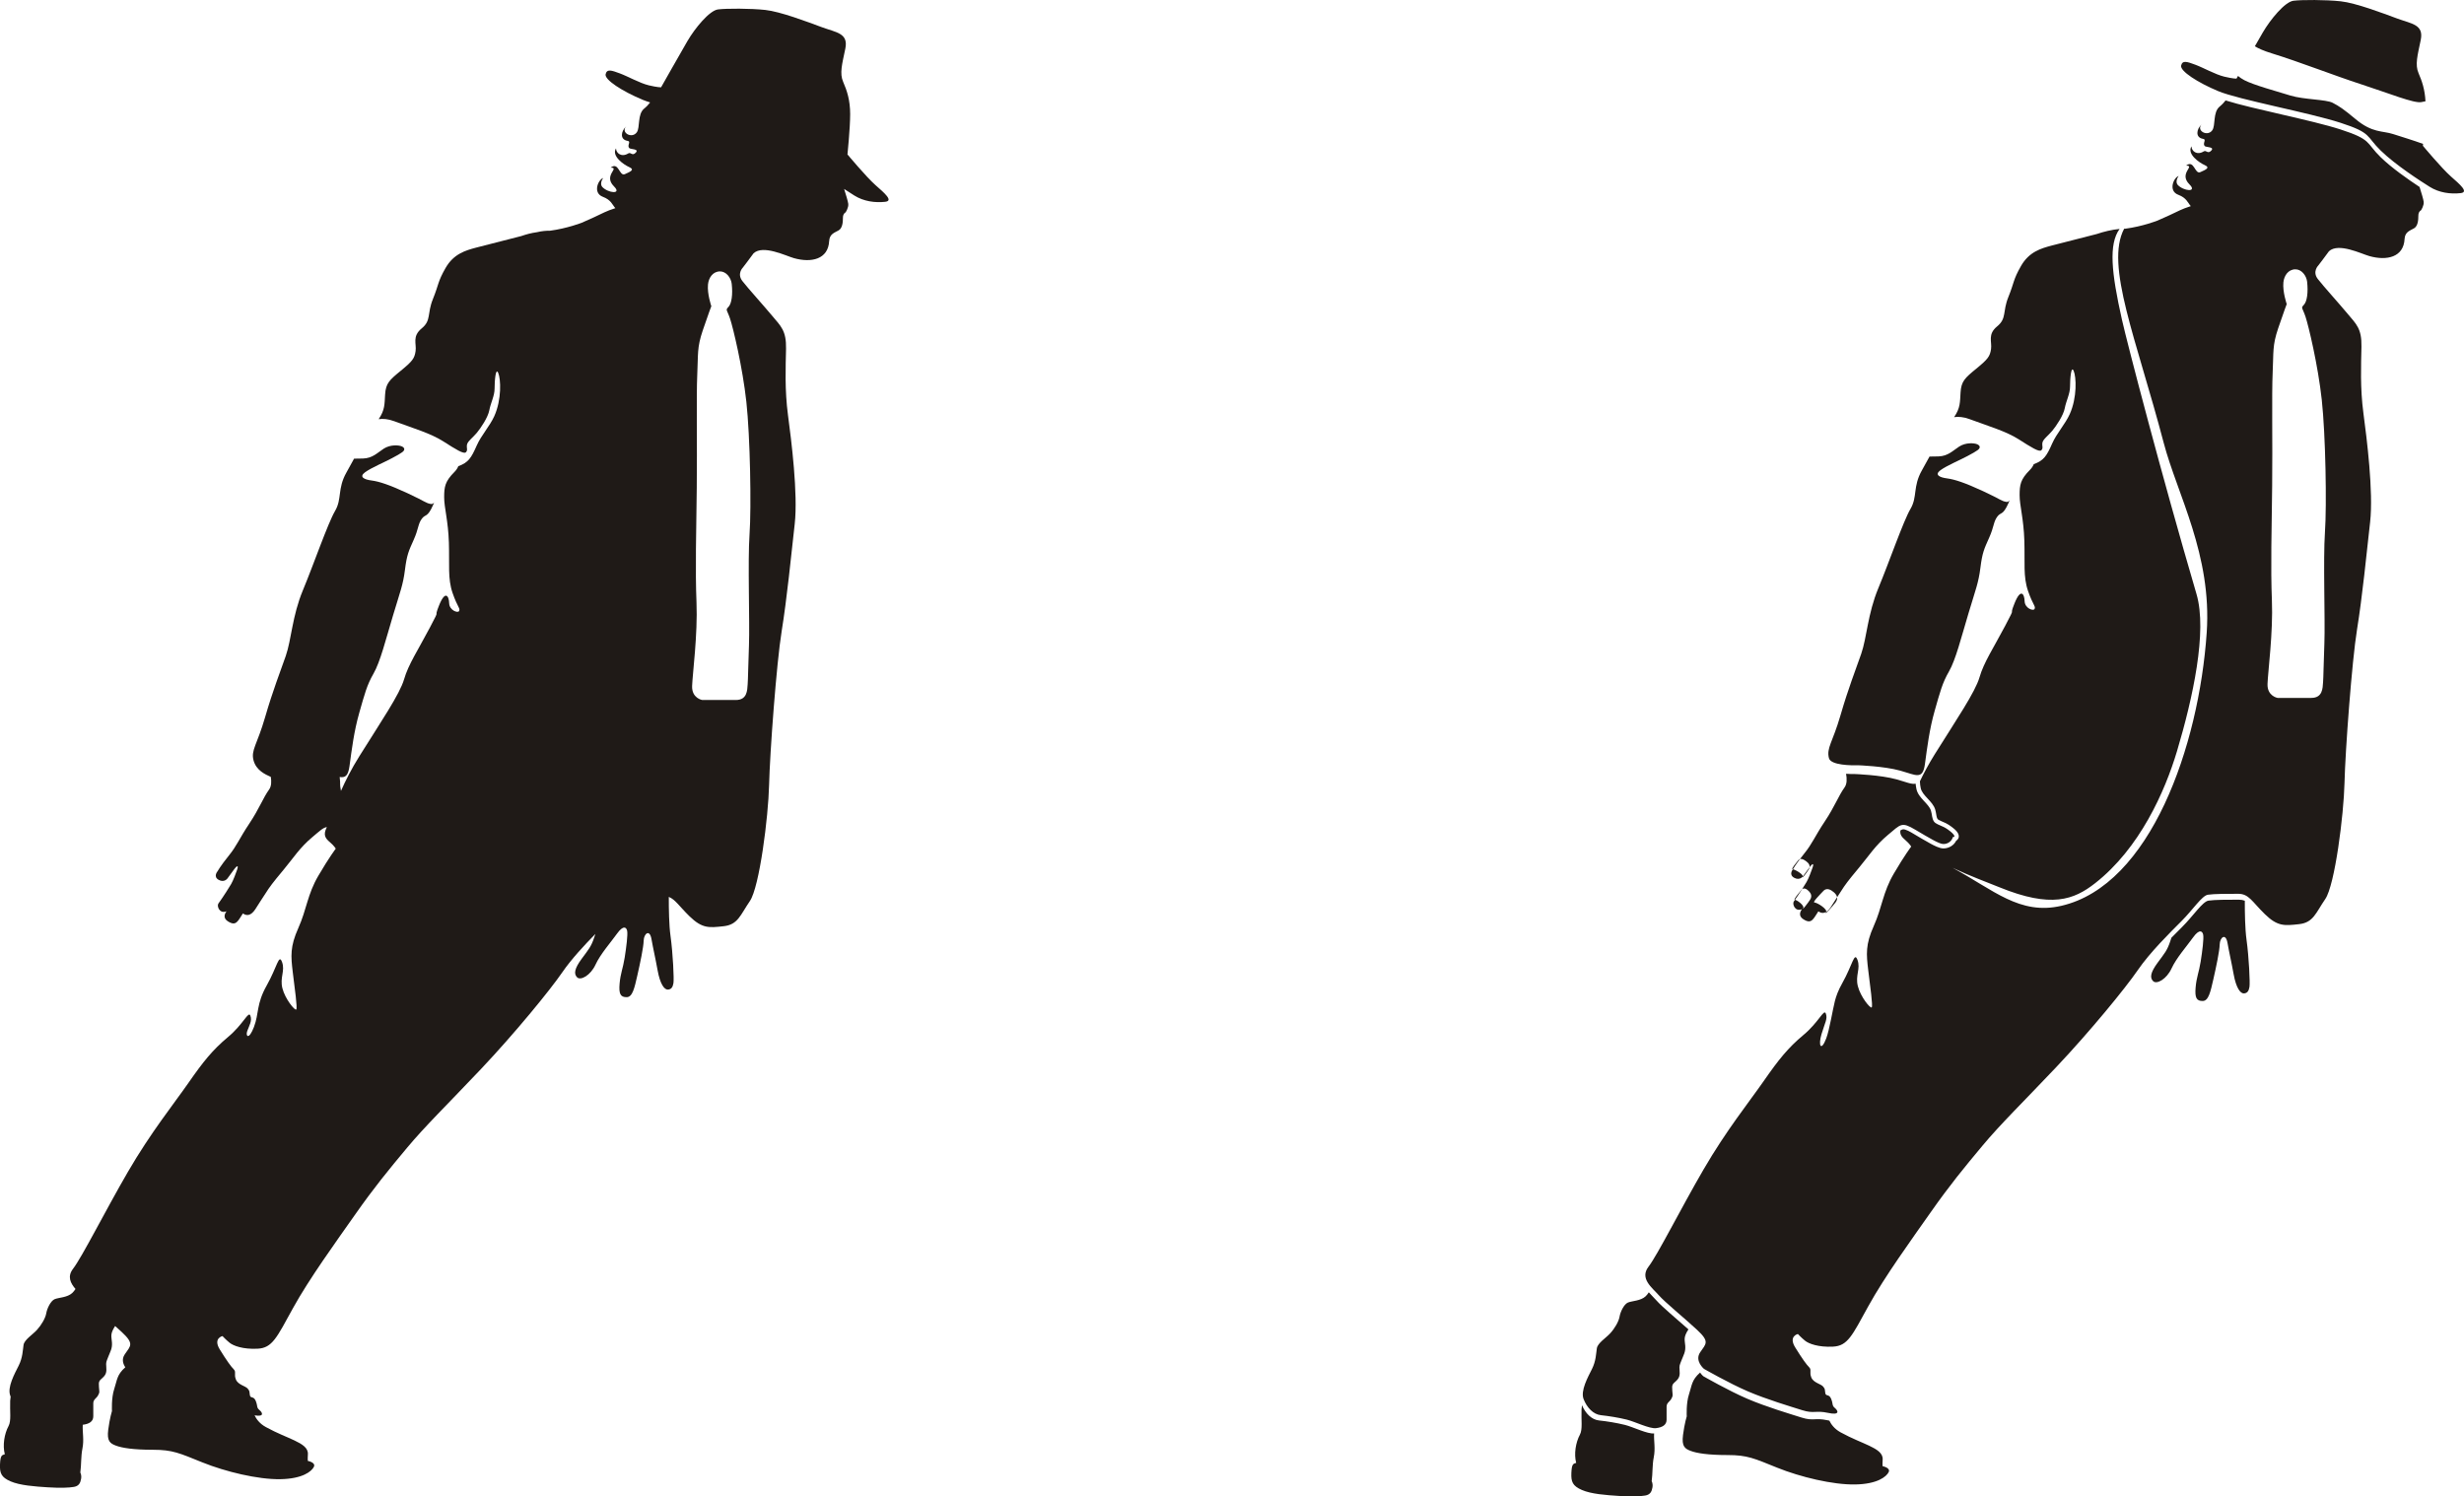 <?xml version="1.0" encoding="UTF-8"?>
<!DOCTYPE svg PUBLIC "-//W3C//DTD SVG 1.1//EN" "http://www.w3.org/Graphics/SVG/1.1/DTD/svg11.dtd">
<!-- Creator: CorelDRAW -->
<svg xmlns="http://www.w3.org/2000/svg" xml:space="preserve" width="198.772mm" height="120.727mm" style="shape-rendering:geometricPrecision; text-rendering:geometricPrecision; image-rendering:optimizeQuality; fill-rule:evenodd; clip-rule:evenodd"
viewBox="0 0 199.687 121.282"
 xmlns:xlink="http://www.w3.org/1999/xlink">
 <defs>
  <style type="text/css">
   <![CDATA[
    .fil0 {fill:#1F1A17}
   ]]>
  </style>
 </defs>
 <g id="Capa_x0020_1">
  <path class="fil0" d="M181.249 6.373l0.123 -0.218c0.142,0.12 0.315,0.24 0.52,0.347 0.76,0.394 2.618,0.901 3.717,1.239 1.098,0.338 2.9,0.31 3.435,0.591 0.535,0.281 0.856,0.486 1.858,1.323 1.362,1.138 2.168,0.929 3.041,1.211 0.594,0.192 1.657,0.514 2.427,0.797 -0.009,0.097 -0.015,0.151 -0.015,0.151 0,0 1.524,1.828 2.264,2.481 0.74,0.653 1.484,1.281 0.792,1.358 -0.818,0.091 -1.743,-0.031 -2.505,-0.512 -0.763,-0.48 -2.756,-1.76 -3.968,-2.938 -1.212,-1.177 -0.693,-1.42 -3.256,-2.251 -2.563,-0.831 -8.243,-1.87 -9.905,-2.563 -1.663,-0.693 -3.117,-1.628 -3.013,-2.078 0.104,-0.45 0.485,-0.312 1.143,-0.069 0.658,0.242 1.628,0.797 2.355,0.97 0.727,0.173 0.988,0.16 0.988,0.16zm1.489 -2.623c0.249,-0.437 0.48,-0.839 0.645,-1.121 0.609,-1.045 1.785,-2.481 2.481,-2.568 0.696,-0.087 2.612,-0.087 3.831,0.044 1.219,0.131 3.396,0.958 4.571,1.393 1.175,0.435 2.177,0.479 1.915,1.741 -0.261,1.262 -0.479,2.003 -0.174,2.699 0.273,0.624 0.511,1.318 0.558,2.271 -0.102,0.021 -0.216,0.043 -0.341,0.067 -0.591,0.113 -2.59,-0.704 -4.843,-1.436 -2.253,-0.732 -5.04,-1.83 -7.236,-2.506 -0.7,-0.215 -1.137,-0.414 -1.407,-0.584zm13.346 11.397c0.138,0.433 0.318,1.026 0.337,1.215 0.031,0.31 -0.217,0.681 -0.217,0.681 0,0 -0.217,0.093 -0.217,0.434 0,0.341 -0.031,0.836 -0.341,1.022 -0.31,0.186 -0.743,0.279 -0.774,0.867 -0.078,1.49 -1.447,1.784 -2.853,1.389 -0.652,-0.183 -2.51,-1.109 -3.276,-0.391 -0.247,0.349 -0.87,1.159 -0.87,1.159 0,0 -0.495,0.495 -0.033,1.089 0.462,0.594 1.716,1.978 2.412,2.814 0.697,0.836 1.156,1.195 1.125,2.673 -0.031,1.478 -0.114,3.337 0.158,5.383 0.273,2.045 0.818,6.364 0.545,8.818 -0.273,2.455 -0.64,6.122 -1.059,8.698 -0.419,2.576 -0.959,9.885 -1.018,12.461 -0.06,2.576 -0.779,8.267 -1.558,9.405 -0.779,1.138 -0.963,1.911 -2.13,2.038 -1.167,0.127 -1.726,0.203 -2.766,-0.812 -1.041,-1.015 -1.294,-1.65 -2.157,-1.65 -0.863,0 -1.98,0 -2.462,0.076 -0.482,0.076 -1.218,1.218 -2.132,2.132 -0.914,0.914 -2.563,2.538 -3.553,3.985 -0.99,1.447 -3.885,4.982 -6.607,7.859 -2.722,2.876 -4.5,4.595 -5.99,6.383 -1.49,1.788 -2.622,3.158 -4.171,5.363 -1.549,2.205 -3.754,5.244 -5.065,7.627 -1.311,2.384 -1.668,3.218 -2.86,3.277 -1.192,0.06 -1.966,-0.238 -2.264,-0.477 -0.298,-0.238 -0.584,-0.547 -0.584,-0.547 0,0 -0.783,0.174 -0.217,1.087 0.565,0.913 0.913,1.392 1.131,1.609 0.217,0.217 0,0.391 0.174,0.826 0.174,0.435 0.783,0.522 0.957,0.739 0.174,0.217 0.13,0.217 0.174,0.522 0.043,0.304 0.304,0.043 0.478,0.478 0.174,0.435 0.043,0.522 0.304,0.739 0.261,0.217 0.435,0.609 -0.565,0.391 -1,-0.217 -1.131,0.087 -2.088,-0.217 -0.957,-0.304 -2.871,-0.87 -4.393,-1.522 -1.522,-0.652 -3.567,-1.827 -3.567,-1.827 0,0 -0.783,-0.652 -0.304,-1.348 0.478,-0.696 0.784,-0.85 -0.255,-1.815 -1.039,-0.965 -2.598,-2.226 -3.117,-2.82 -0.52,-0.594 -1.559,-1.336 -0.816,-2.301 0.742,-0.965 2.598,-4.676 4.453,-7.867 1.855,-3.191 3.711,-5.492 4.898,-7.199 1.187,-1.707 1.949,-2.666 3.204,-3.712 1.255,-1.046 1.656,-2.151 1.813,-1.733 0.157,0.418 -0.061,0.712 -0.348,1.657 -0.287,0.945 -0.038,1.453 0.38,0.355 0.261,-0.686 0.525,-2.335 0.7,-3.021 0.105,-0.412 0.272,-0.873 0.592,-1.442 0.854,-1.516 0.982,-2.611 1.243,-1.892 0.261,0.719 -0.195,1.245 0.027,2.12 0.222,0.875 1.014,1.833 1.123,1.721 0.109,-0.112 -0.124,-1.708 -0.281,-3.016 -0.157,-1.307 -0.23,-2.071 0.45,-3.587 0.68,-1.516 0.732,-2.719 1.621,-4.235 0.889,-1.516 1.412,-2.196 1.412,-2.196 0,0 -0.105,-0.209 -0.471,-0.523 -0.272,-0.233 -0.458,-0.438 -0.406,-0.785 0.065,-0.041 0.135,-0.078 0.2,-0.089 0.215,-0.035 0.657,0.236 0.831,0.339 0.475,0.28 0.951,0.571 1.436,0.832 0.271,0.145 0.691,0.367 1.001,0.375 0.435,0.01 0.867,-0.235 1.054,-0.625 0.074,-0.041 0.135,-0.102 0.175,-0.188 0.174,-0.377 -0.279,-0.738 -0.54,-0.934 -0.147,-0.11 -0.314,-0.223 -0.479,-0.303 -0.103,-0.05 -0.608,-0.252 -0.661,-0.329 -0.024,-0.034 -0.04,-0.071 -0.054,-0.11 -0.029,-0.084 -0.042,-0.179 -0.057,-0.266 -0.022,-0.136 -0.046,-0.269 -0.085,-0.402 -0.205,-0.682 -1.055,-1.121 -1.173,-1.737 -0.03,-0.159 -0.062,-0.322 -0.061,-0.484 0,-0.024 0,-0.048 -0,-0.072 0.323,-0.672 0.715,-1.406 1.197,-2.178 1.757,-2.811 3.28,-5.037 3.631,-6.248 0.351,-1.211 1.123,-2.355 2.084,-4.177 0.962,-1.822 0.245,-0.546 0.752,-1.811 0.506,-1.265 0.8,-0.757 0.818,-0.178 0.017,0.579 0.7,0.82 0.8,0.642 0.126,-0.225 -0.126,-0.311 -0.526,-1.476 -0.4,-1.165 -0.239,-2.284 -0.296,-4.073 -0.057,-1.789 -0.383,-2.832 -0.383,-3.673 0,-0.842 0.063,-1.287 0.834,-2.057 0.143,-0.143 0.248,-0.301 0.313,-0.467 0.811,-0.291 1.045,-0.657 1.495,-1.68 0.358,-0.813 1.056,-1.566 1.419,-2.371 0.612,-1.356 0.532,-3.031 0.319,-3.51 -0.213,-0.479 -0.293,0.691 -0.293,1.276 0,0.585 -0.319,1.166 -0.427,1.749 -0.108,0.582 -0.69,1.445 -1.014,1.833 -0.323,0.388 -0.755,0.69 -0.798,0.971 -0.043,0.28 0.086,0.431 -0.086,0.604 -0.173,0.173 -0.82,-0.237 -1.833,-0.884 -1.014,-0.647 -2.416,-1.057 -3.991,-1.639 -0.489,-0.181 -0.905,-0.208 -1.246,-0.159 0.51,-0.752 0.472,-1.199 0.522,-1.998 0.057,-0.909 0.341,-1.165 1.278,-1.932 0.937,-0.767 1.108,-0.994 1.193,-1.591 0.085,-0.597 -0.297,-1.184 0.495,-1.837 0.793,-0.653 0.42,-1.166 0.909,-2.378 0.49,-1.212 0.373,-1.376 1.026,-2.518 0.653,-1.142 1.609,-1.422 2.495,-1.655 0.642,-0.169 2.318,-0.6 3.641,-0.932 0.533,-0.182 1.228,-0.357 1.853,-0.413 -0.9,1.243 -0.667,3.527 0.185,7.334 0.43,1.924 3.215,12.613 6.048,22.265 0.889,3.028 -0.305,8.454 -1.581,12.724 -0.985,3.297 -3.029,7.882 -6.638,10.707 -1.721,1.347 -3.553,2.04 -7.756,0.327 -1.083,-0.442 -2.36,-0.9 -3.793,-1.576 3.297,1.77 5.431,3.863 8.818,3.079 7.21,-1.668 11.146,-12.91 11.777,-22.149 0.43,-6.295 -2.386,-11.184 -3.488,-15.379 -2.217,-8.439 -4.768,-14.404 -3.203,-17.351 0.032,-0 0.064,0 0.096,0.001 1.406,-0.186 2.587,-0.65 2.587,-0.65 0.705,-0.308 1.311,-0.585 1.832,-0.842 0.212,-0.105 0.536,-0.222 0.885,-0.338 -0.25,-0.278 -0.33,-0.661 -1.017,-0.922 -0.821,-0.312 -0.389,-1.374 0.034,-1.524 -0.192,0.266 -0.226,0.566 -0.07,0.731 0.468,0.497 1.618,0.622 0.941,-0.053 -0.903,-0.9 0.517,-1.509 -0.269,-1.517 0.668,-0.514 0.693,0.734 1.156,0.529 0.462,-0.205 0.819,-0.362 0.357,-0.568 -0.462,-0.205 -1.459,-0.903 -1.077,-1.523 0.005,0.392 0.445,0.748 0.99,0.413 0.226,-0.139 0.314,0.24 0.607,-0.06 0.316,-0.324 -0.42,-0.262 -0.523,-0.375 -0.197,-0.215 0.171,-0.537 -0.124,-0.582 -0.647,-0.099 -0.564,-0.768 -0.122,-1.183 -0.472,0.507 0.46,1.042 0.858,0.487 0.282,-0.394 0.034,-1.462 0.599,-1.924 0.205,-0.168 0.363,-0.343 0.481,-0.497l0.031 0.01 0 -0c2.161,0.68 6.979,1.595 9.281,2.342 2.563,0.831 2.043,1.074 3.256,2.251 0.893,0.868 2.21,1.79 3.146,2.408zm-9.11 7.699c0.093,0.827 -0.001,1.593 -0.266,1.863 -0.265,0.27 -0.111,0.222 0.133,0.954 0.244,0.732 1.011,3.917 1.32,6.742 0.308,2.825 0.411,8.526 0.257,10.735 -0.154,2.209 0.025,7.079 -0.046,8.993 -0.071,1.915 -0.071,2.659 -0.106,3.155 -0.035,0.496 -0.035,1.276 -0.957,1.276 -0.922,0 -2.73,0 -2.73,0 0,0 -0.851,-0.142 -0.815,-1.134 0.035,-0.993 0.461,-4.183 0.355,-6.771 -0.106,-2.588 -0.019,-5.884 0.021,-9.284 0.04,-3.4 -0.04,-7.447 0.04,-9.147 0.081,-1.7 -0.031,-2.211 0.448,-3.622 0.479,-1.411 0.693,-1.96 0.693,-1.96 0,0 -0.346,-1.006 -0.27,-1.762 0.054,-0.539 0.386,-1.05 0.966,-1.057 0.497,-0.007 0.901,0.498 0.959,1.02zm-24.116 17.712c-0.024,0.066 -0.05,0.133 -0.081,0.202 -0.475,1.075 -0.618,0.701 -0.926,1.132 -0.308,0.431 -0.246,0.801 -0.647,1.693 -0.4,0.893 -0.554,1.201 -0.708,2.432 -0.154,1.232 -0.382,1.741 -0.97,3.706 -0.588,1.966 -1.037,3.764 -1.578,4.7 -0.54,0.937 -0.72,1.657 -1.153,3.17 -0.432,1.513 -0.612,2.99 -0.793,4.323 -0.18,1.333 -0.72,0.901 -2.017,0.54 -1.297,-0.36 -3.386,-0.432 -3.386,-0.432 -0.548,0.019 -2.225,0.007 -2.377,-0.576 -0.216,-0.829 0.299,-1.277 0.936,-3.476 0.637,-2.199 1.215,-3.646 1.678,-4.978 0.463,-1.331 0.521,-3.241 1.389,-5.325 0.868,-2.084 2.026,-5.441 2.605,-6.425 0.579,-0.984 0.174,-1.794 0.926,-3.125 0.2,-0.353 0.406,-0.732 0.616,-1.115 0.208,0 0.457,-0.002 0.729,-0.012 0.771,-0.027 1.143,-0.452 1.675,-0.798 0.532,-0.346 1.223,-0.292 1.462,-0.186 0.239,0.106 0.292,0.292 0.027,0.479 -0.266,0.186 -0.292,0.186 -0.824,0.479 -0.532,0.293 -1.675,0.771 -2.18,1.143 -0.505,0.372 -0.08,0.585 0.532,0.665 0.612,0.08 1.436,0.346 2.925,1.037 1.489,0.691 1.436,0.789 1.888,0.869 0.096,0.017 0.179,-0.032 0.252,-0.124zm-14.604 74.582c0.14,0.293 0.407,0.673 0.91,0.949 0.936,0.513 1.69,0.785 2.324,1.087 0.634,0.302 1.117,0.604 1.087,1.117 -0.03,0.513 0,0.543 0,0.543 0,0 0.664,0.121 0.483,0.483 -0.181,0.362 -0.906,0.966 -2.717,0.996 -1.811,0.03 -4.437,-0.604 -6.309,-1.358 -1.871,-0.755 -2.415,-1.026 -4.015,-1.026 -1.6,0 -2.505,-0.151 -2.988,-0.332 -0.483,-0.181 -0.755,-0.362 -0.634,-1.298 0.121,-0.936 0.302,-1.509 0.302,-1.509 0,0 -0.06,-1.056 0.181,-1.781 0.241,-0.725 0.202,-1.151 0.901,-1.768 0.124,0.184 0.262,0.299 0.262,0.299 0,0 2.044,1.174 3.567,1.827 1.522,0.652 3.436,1.218 4.393,1.522 0.957,0.304 1.087,0 2.088,0.217 0.059,0.013 0.114,0.023 0.164,0.032zm-14.632 -10.397c-0.076,0.12 -0.165,0.236 -0.267,0.33 -0.394,0.361 -1.084,0.361 -1.413,0.493 -0.329,0.131 -0.624,0.756 -0.69,1.15 -0.066,0.394 -0.394,0.953 -0.756,1.347 -0.361,0.394 -1.018,0.789 -1.084,1.216 -0.066,0.427 -0.066,1.018 -0.394,1.676 -0.329,0.657 -0.946,1.761 -0.68,2.442 0.266,0.682 0.779,1.238 1.403,1.303 0.624,0.066 1.446,0.197 2.103,0.361 0.657,0.164 1.84,0.756 2.366,0.69 0.526,-0.066 0.854,-0.263 0.854,-0.69 0,-0.427 0,-0.723 0,-1.051 0,-0.329 0.263,-0.394 0.394,-0.657 0.132,-0.263 0.099,-0.197 0.066,-0.657 -0.033,-0.46 0,-0.493 0.296,-0.756 0.296,-0.263 0.329,-0.493 0.296,-0.887 -0.033,-0.394 0,-0.394 0.164,-0.821 0.164,-0.427 0.329,-0.657 0.296,-1.15 -0.033,-0.493 -0.177,-0.668 0.257,-1.336 -0.98,-0.87 -2.152,-1.843 -2.589,-2.342 -0.177,-0.202 -0.414,-0.421 -0.62,-0.661zm-5.414 9.15c-0.02,0.12 -0.034,0.237 -0.038,0.347 -0.033,0.854 0.099,1.61 -0.131,2.037 -0.344,0.64 -0.492,1.571 -0.303,2.288 -0.245,0.077 -0.356,0.085 -0.389,0.808 -0.033,0.723 0.099,1.061 0.855,1.389 0.756,0.329 1.958,0.417 3.009,0.483 1.051,0.066 1.715,0.036 2.126,-0.034 0.41,-0.07 0.524,-0.329 0.58,-0.652 0.056,-0.323 -0.062,-0.505 -0.062,-0.505 0.088,-0.643 0.043,-1.31 0.169,-1.939 0.147,-0.733 -0.005,-1.314 0.028,-1.938 -0.526,0.066 -1.708,-0.526 -2.366,-0.69 -0.657,-0.164 -1.478,-0.296 -2.103,-0.361 -0.603,-0.063 -1.101,-0.584 -1.375,-1.234zm21.4 -51.181c0.077,0.407 0.08,0.825 -0.119,1.103 -0.511,0.716 -0.788,1.536 -1.606,2.763 -0.818,1.227 -1.001,1.787 -1.666,2.605 -0.664,0.818 -0.92,1.278 -0.92,1.278 0,0 -0.358,0.424 0.102,0.68 0.46,0.256 0.715,-0.117 0.715,-0.117l0.559 -0.764c0.124,-0.17 0.384,-0.424 0.22,0.064 -0.064,0.191 -0.323,0.894 -0.485,1.161 -0.574,0.948 -0.905,1.393 -1.037,1.585 -0.132,0.192 0.09,0.858 0.664,0.619 -0.234,0.313 -0.211,0.601 0.098,0.805 0.687,0.454 0.818,-0.019 1.23,-0.629 0.333,0.23 0.667,0.164 1,-0.334 0.203,-0.303 0.614,-0.977 1.078,-1.666 0.297,-0.441 0.952,-1.225 1.252,-1.584 0.767,-0.92 1.283,-1.757 2.321,-2.622 1.038,-0.864 1.084,-1.073 2.208,-0.408 1.125,0.665 1.916,1.149 2.265,1.157 0.399,0.009 0.709,-0.268 0.771,-0.56 0.447,-0.004 -0.362,-0.638 -0.725,-0.814 -0.363,-0.176 -0.667,-0.257 -0.799,-0.447 -0.174,-0.252 -0.144,-0.545 -0.244,-0.878 -0.175,-0.583 -1.039,-1.03 -1.181,-1.773 -0.04,-0.209 -0.057,-0.33 -0.063,-0.42 -0.321,0.081 -0.812,-0.145 -1.544,-0.348 -1.297,-0.36 -3.386,-0.432 -3.386,-0.432 -0.24,0.002 -0.479,-0.004 -0.708,-0.021zm32.316 10.29c-0.003,0.98 0.02,2.3 0.137,3.148 0.205,1.49 0.293,3.527 0.241,3.834 -0.052,0.307 -0.155,0.512 -0.445,0.531 -0.289,0.019 -0.634,-0.428 -0.839,-1.558 -0.205,-1.13 -0.349,-1.69 -0.497,-2.534 -0.148,-0.844 -0.618,-0.437 -0.632,0.12 -0.015,0.557 -0.289,1.833 -0.514,2.825 -0.226,0.992 -0.385,1.755 -0.858,1.761 -0.498,0.006 -0.653,-0.245 -0.58,-1.093 0.073,-0.848 0.27,-1.219 0.411,-2.106 0.141,-0.887 0.257,-1.849 0.205,-2.157 -0.051,-0.308 -0.308,-0.514 -0.822,0.205 -0.514,0.719 -1.35,1.657 -1.746,2.517 -0.396,0.86 -1.2,1.313 -1.49,1.027 -0.289,-0.286 -0.205,-0.719 0.36,-1.49 0.565,-0.77 0.77,-0.976 1.027,-1.746 0.026,-0.078 0.057,-0.173 0.091,-0.28 0.327,-0.333 0.628,-0.632 0.875,-0.879 0.914,-0.914 1.65,-2.056 2.132,-2.132 0.482,-0.076 1.599,-0.076 2.462,-0.076 0.184,0 0.341,0.029 0.483,0.084zm-35.328 -2.557c-0.145,0.246 -0.609,0.862 -0.498,0.608 0.077,-0.175 -0.612,-0.582 -0.824,-0.603 -0.132,-0.013 0.27,-0.488 0.469,-0.739 0.172,-0.186 0.429,-0.06 0.637,0.096 0.21,0.158 0.373,0.371 0.215,0.638zm2.163 2.692c-0.238,0.32 -0.963,1.12 -0.768,0.79 0.134,-0.228 -0.679,-0.757 -0.95,-0.784 -0.168,-0.017 0.448,-0.634 0.756,-0.96 0.26,-0.241 0.57,-0.079 0.809,0.124 0.242,0.205 0.411,0.483 0.153,0.829zm-2.064 -0.219c-0.172,0.27 -0.696,0.944 -0.556,0.666 0.097,-0.192 -0.491,-0.638 -0.687,-0.661 -0.122,-0.014 0.324,-0.534 0.547,-0.809 0.188,-0.204 0.412,-0.066 0.585,0.105 0.175,0.173 0.297,0.407 0.111,0.699z"/>
  <path class="fil0" d="M53.576 7.075c0,0 1.524,-2.699 2.133,-3.744 0.609,-1.045 1.785,-2.481 2.481,-2.568 0.697,-0.087 2.612,-0.087 3.831,0.043 1.219,0.131 3.396,0.958 4.571,1.393 1.175,0.435 2.177,0.479 1.915,1.741 -0.261,1.262 -0.479,2.003 -0.174,2.699 0.305,0.696 0.566,1.48 0.566,2.612 0,1.132 -0.218,3.265 -0.218,3.265 0,0 1.524,1.828 2.264,2.481 0.74,0.653 1.484,1.281 0.792,1.358 -0.818,0.091 -1.743,-0.031 -2.505,-0.512 -0.201,-0.127 -0.487,-0.309 -0.822,-0.529 0.138,0.433 0.318,1.026 0.337,1.215 0.031,0.31 -0.217,0.681 -0.217,0.681 0,0 -0.217,0.093 -0.217,0.434 0,0.341 -0.031,0.836 -0.341,1.022 -0.31,0.186 -0.743,0.279 -0.774,0.867 -0.078,1.49 -1.447,1.784 -2.853,1.389 -0.652,-0.183 -2.51,-1.11 -3.276,-0.391 -0.247,0.349 -0.87,1.159 -0.87,1.159 0,0 -0.495,0.495 -0.033,1.089 0.462,0.594 1.715,1.978 2.412,2.814 0.697,0.836 1.156,1.195 1.125,2.673 -0.031,1.478 -0.114,3.337 0.158,5.383 0.273,2.045 0.818,6.364 0.545,8.818 -0.273,2.455 -0.64,6.122 -1.059,8.698 -0.419,2.576 -0.958,9.885 -1.018,12.461 -0.06,2.576 -0.779,8.267 -1.558,9.405 -0.779,1.138 -0.963,1.911 -2.13,2.038 -1.167,0.127 -1.726,0.203 -2.766,-0.812 -0.818,-0.798 -1.15,-1.361 -1.674,-1.565 -0.003,0.98 0.02,2.3 0.137,3.147 0.205,1.49 0.293,3.527 0.241,3.834 -0.052,0.307 -0.155,0.512 -0.445,0.531 -0.29,0.019 -0.634,-0.428 -0.839,-1.558 -0.205,-1.13 -0.349,-1.69 -0.497,-2.534 -0.148,-0.844 -0.618,-0.437 -0.632,0.12 -0.015,0.557 -0.289,1.833 -0.514,2.825 -0.226,0.992 -0.385,1.755 -0.858,1.761 -0.499,0.006 -0.654,-0.245 -0.58,-1.093 0.073,-0.848 0.27,-1.219 0.411,-2.106 0.141,-0.887 0.257,-1.849 0.205,-2.157 -0.051,-0.308 -0.308,-0.514 -0.822,0.205 -0.514,0.719 -1.35,1.657 -1.746,2.517 -0.396,0.86 -1.2,1.313 -1.49,1.027 -0.289,-0.286 -0.205,-0.719 0.36,-1.49 0.565,-0.771 0.771,-0.976 1.027,-1.746 0.026,-0.078 0.057,-0.173 0.091,-0.28 -0.883,0.9 -1.956,2.05 -2.678,3.105 -0.99,1.447 -3.885,4.982 -6.607,7.859 -2.722,2.876 -4.5,4.595 -5.99,6.383 -1.49,1.788 -2.622,3.158 -4.171,5.363 -1.549,2.205 -3.754,5.244 -5.065,7.627 -1.311,2.384 -1.668,3.218 -2.86,3.277 -1.192,0.06 -1.966,-0.238 -2.264,-0.477 -0.298,-0.238 -0.584,-0.547 -0.584,-0.547 0,0 -0.783,0.174 -0.217,1.087 0.565,0.913 0.913,1.392 1.131,1.609 0.217,0.217 0,0.391 0.174,0.826 0.174,0.435 0.783,0.522 0.957,0.739 0.174,0.217 0.13,0.217 0.174,0.522 0.043,0.304 0.304,0.043 0.478,0.478 0.174,0.435 0.043,0.522 0.304,0.739 0.245,0.204 0.414,0.563 -0.401,0.424 0.14,0.293 0.407,0.673 0.91,0.949 0.936,0.513 1.69,0.785 2.324,1.087 0.634,0.302 1.117,0.604 1.087,1.117 -0.03,0.513 0,0.543 0,0.543 0,0 0.664,0.121 0.483,0.483 -0.181,0.362 -0.906,0.966 -2.717,0.996 -1.811,0.03 -4.437,-0.604 -6.309,-1.358 -1.871,-0.755 -2.415,-1.026 -4.015,-1.026 -1.6,0 -2.505,-0.151 -2.988,-0.332 -0.483,-0.181 -0.755,-0.362 -0.634,-1.298 0.121,-0.936 0.302,-1.509 0.302,-1.509 0,0 -0.06,-1.056 0.181,-1.781 0.242,-0.724 0.202,-1.151 0.901,-1.768l0.01 0.015c-0.177,-0.255 -0.336,-0.652 -0.053,-1.065 0.478,-0.696 0.784,-0.85 -0.255,-1.815 -0.165,-0.153 -0.343,-0.314 -0.528,-0.478 -0.433,0.668 -0.29,0.843 -0.257,1.336 0.033,0.493 -0.132,0.723 -0.296,1.15 -0.164,0.427 -0.197,0.427 -0.164,0.821 0.033,0.394 0,0.624 -0.296,0.887 -0.296,0.263 -0.329,0.296 -0.296,0.756 0.033,0.46 0.066,0.394 -0.066,0.657 -0.131,0.263 -0.394,0.329 -0.394,0.657 0,0.329 0,0.624 0,1.051 0,0.427 -0.329,0.624 -0.854,0.69 -0.033,0.624 0.119,1.205 -0.028,1.938 -0.126,0.629 -0.081,1.296 -0.169,1.939 0,0 0.118,0.182 0.062,0.505 -0.056,0.323 -0.17,0.582 -0.58,0.652 -0.41,0.07 -1.074,0.1 -2.126,0.034 -1.051,-0.066 -2.253,-0.155 -3.009,-0.483 -0.756,-0.329 -0.887,-0.667 -0.855,-1.389 0.033,-0.723 0.144,-0.731 0.389,-0.808 -0.189,-0.717 -0.041,-1.648 0.303,-2.288 0.23,-0.427 0.099,-1.183 0.131,-2.037 0.004,-0.11 0.018,-0.227 0.038,-0.347l0.002 0.004c-0.01,-0.024 -0.02,-0.049 -0.03,-0.073 -0.266,-0.682 0.352,-1.785 0.68,-2.442 0.329,-0.657 0.329,-1.248 0.394,-1.676 0.066,-0.427 0.723,-0.821 1.084,-1.216 0.361,-0.394 0.69,-0.953 0.756,-1.347 0.066,-0.394 0.361,-1.018 0.69,-1.15 0.329,-0.131 1.018,-0.131 1.413,-0.493 0.102,-0.094 0.191,-0.21 0.267,-0.33 -0.4,-0.464 -0.686,-1.004 -0.196,-1.64 0.742,-0.965 2.598,-4.676 4.453,-7.867 1.855,-3.191 3.711,-5.492 4.898,-7.199 1.187,-1.707 1.95,-2.666 3.204,-3.712 1.255,-1.046 1.656,-2.151 1.813,-1.733 0.157,0.418 -0.093,0.809 -0.251,1.238 -0.158,0.429 0.124,0.775 0.542,-0.323 0.418,-1.098 0.18,-1.849 1.034,-3.365 0.854,-1.516 0.982,-2.611 1.243,-1.892 0.261,0.719 -0.195,1.245 0.027,2.12 0.222,0.875 1.014,1.833 1.123,1.721 0.109,-0.112 -0.124,-1.708 -0.281,-3.016 -0.157,-1.307 -0.23,-2.071 0.45,-3.587 0.68,-1.516 0.732,-2.719 1.621,-4.235 0.889,-1.516 1.412,-2.196 1.412,-2.196 0,0 -0.105,-0.209 -0.471,-0.523 -0.366,-0.314 -0.575,-0.575 -0.261,-1.203l0.012 -0.025c-0.314,0.044 -0.585,0.321 -1.153,0.794 -1.038,0.864 -1.554,1.702 -2.321,2.622 -0.299,0.359 -0.954,1.143 -1.252,1.584 -0.464,0.688 -0.875,1.362 -1.078,1.666 -0.333,0.498 -0.667,0.564 -1,0.334 -0.411,0.61 -0.543,1.082 -1.23,0.629 -0.309,-0.204 -0.332,-0.491 -0.098,-0.805 -0.575,0.239 -0.796,-0.427 -0.664,-0.619 0.132,-0.192 0.463,-0.637 1.037,-1.585 0.162,-0.267 0.421,-0.97 0.485,-1.161 0.164,-0.488 -0.096,-0.234 -0.22,-0.064l-0.559 0.764c0,0 -0.255,0.373 -0.715,0.118 -0.46,-0.256 -0.102,-0.68 -0.102,-0.68 0,0 0.256,-0.46 0.92,-1.278 0.664,-0.818 0.848,-1.378 1.666,-2.605 0.818,-1.227 1.095,-2.047 1.606,-2.763 0.186,-0.26 0.196,-0.642 0.134,-1.022 -0.011,-0.003 -0.021,-0.007 -0.032,-0.012 -0.396,-0.18 -1.153,-0.504 -1.369,-1.333 -0.216,-0.829 0.299,-1.277 0.936,-3.476 0.637,-2.199 1.215,-3.646 1.678,-4.978 0.463,-1.331 0.521,-3.241 1.389,-5.325 0.868,-2.084 2.026,-5.441 2.605,-6.425 0.579,-0.984 0.174,-1.794 0.926,-3.125 0.2,-0.353 0.406,-0.732 0.616,-1.115 0.208,0 0.457,-0.002 0.729,-0.012 0.771,-0.027 1.143,-0.452 1.675,-0.798 0.532,-0.346 1.223,-0.292 1.462,-0.186 0.239,0.106 0.292,0.293 0.027,0.479 -0.266,0.186 -0.292,0.186 -0.824,0.479 -0.532,0.292 -1.675,0.771 -2.18,1.143 -0.505,0.372 -0.08,0.585 0.532,0.665 0.612,0.08 1.436,0.346 2.925,1.037 1.489,0.691 1.436,0.789 1.888,0.869 0.096,0.017 0.179,-0.032 0.252,-0.124 -0.024,0.066 -0.05,0.133 -0.081,0.202 -0.475,1.075 -0.618,0.701 -0.926,1.132 -0.308,0.431 -0.246,0.8 -0.647,1.693 -0.4,0.893 -0.554,1.201 -0.708,2.432 -0.154,1.232 -0.382,1.741 -0.97,3.707 -0.588,1.966 -1.037,3.764 -1.577,4.7 -0.54,0.937 -0.72,1.657 -1.153,3.17 -0.432,1.513 -0.612,2.99 -0.793,4.323 -0.108,0.798 -0.345,0.963 -0.797,0.89 0.084,0.68 -0.023,0.466 0.104,1.127l0 0c0.369,-0.831 0.849,-1.784 1.485,-2.801 1.757,-2.811 3.28,-5.037 3.631,-6.248 0.352,-1.211 1.123,-2.355 2.084,-4.177 0.962,-1.822 0.245,-0.546 0.751,-1.811 0.506,-1.265 0.8,-0.757 0.818,-0.178 0.017,0.579 0.7,0.82 0.8,0.642 0.126,-0.225 -0.126,-0.311 -0.526,-1.476 -0.4,-1.165 -0.239,-2.284 -0.296,-4.073 -0.057,-1.789 -0.383,-2.832 -0.383,-3.673 0,-0.842 0.063,-1.287 0.834,-2.057 0.143,-0.143 0.248,-0.301 0.313,-0.467 0.811,-0.291 1.045,-0.657 1.495,-1.68 0.358,-0.813 1.056,-1.566 1.419,-2.371 0.612,-1.356 0.532,-3.031 0.319,-3.51 -0.213,-0.479 -0.293,0.691 -0.293,1.276 0,0.585 -0.319,1.166 -0.427,1.749 -0.108,0.582 -0.69,1.445 -1.014,1.833 -0.324,0.388 -0.755,0.69 -0.798,0.971 -0.043,0.28 0.086,0.431 -0.086,0.604 -0.173,0.173 -0.82,-0.237 -1.833,-0.884 -1.014,-0.647 -2.416,-1.057 -3.991,-1.639 -0.489,-0.181 -0.905,-0.208 -1.246,-0.159 0.51,-0.752 0.472,-1.199 0.522,-1.998 0.057,-0.909 0.341,-1.165 1.278,-1.932 0.937,-0.767 1.108,-0.994 1.193,-1.591 0.085,-0.596 -0.297,-1.184 0.495,-1.837 0.793,-0.653 0.42,-1.166 0.909,-2.378 0.49,-1.212 0.373,-1.376 1.026,-2.518 0.653,-1.142 1.609,-1.422 2.495,-1.655 0.642,-0.169 2.318,-0.6 3.641,-0.932 0.407,-0.139 0.759,-0.241 1.28,-0.315l0 -0c0.399,-0.095 0.75,-0.122 1.038,-0.116 1.406,-0.186 2.587,-0.65 2.587,-0.65 0.705,-0.308 1.311,-0.585 1.832,-0.843 0.212,-0.105 0.536,-0.222 0.885,-0.338 -0.25,-0.278 -0.331,-0.661 -1.017,-0.922 -0.821,-0.312 -0.389,-1.374 0.034,-1.524 -0.192,0.266 -0.226,0.566 -0.07,0.731 0.468,0.497 1.618,0.622 0.941,-0.053 -0.903,-0.9 0.517,-1.509 -0.269,-1.517 0.668,-0.514 0.693,0.734 1.155,0.529 0.462,-0.206 0.819,-0.362 0.357,-0.568 -0.462,-0.205 -1.459,-0.903 -1.077,-1.523 0.005,0.391 0.445,0.748 0.99,0.413 0.226,-0.139 0.314,0.24 0.606,-0.06 0.316,-0.324 -0.42,-0.262 -0.523,-0.375 -0.197,-0.215 0.171,-0.537 -0.124,-0.582 -0.647,-0.099 -0.564,-0.768 -0.122,-1.183 -0.472,0.507 0.46,1.042 0.858,0.487 0.282,-0.394 0.034,-1.462 0.599,-1.924 0.205,-0.168 0.363,-0.343 0.481,-0.497l0.031 0.01 0 -0c-0.244,-0.077 -0.455,-0.151 -0.624,-0.221 -1.663,-0.693 -3.117,-1.628 -3.013,-2.078 0.104,-0.45 0.485,-0.312 1.143,-0.069 0.658,0.242 1.628,0.797 2.355,0.97 0.727,0.173 0.988,0.16 0.988,0.16zm5.724 15.939c0.093,0.827 -0.001,1.593 -0.266,1.863 -0.265,0.27 -0.111,0.222 0.133,0.954 0.244,0.732 1.011,3.917 1.32,6.742 0.308,2.825 0.411,8.526 0.257,10.735 -0.154,2.209 0.025,7.079 -0.046,8.994 -0.071,1.914 -0.071,2.659 -0.106,3.155 -0.035,0.496 -0.035,1.276 -0.957,1.276 -0.922,0 -2.73,0 -2.73,0 0,0 -0.851,-0.142 -0.815,-1.134 0.035,-0.993 0.461,-4.183 0.355,-6.772 -0.106,-2.588 -0.019,-5.884 0.021,-9.283 0.04,-3.4 -0.04,-7.447 0.04,-9.147 0.081,-1.7 -0.031,-2.211 0.448,-3.622 0.479,-1.411 0.693,-1.96 0.693,-1.96 0,0 -0.346,-1.006 -0.27,-1.762 0.054,-0.539 0.386,-1.05 0.966,-1.057 0.497,-0.007 0.901,0.498 0.959,1.02z"/>
 </g>
</svg>
